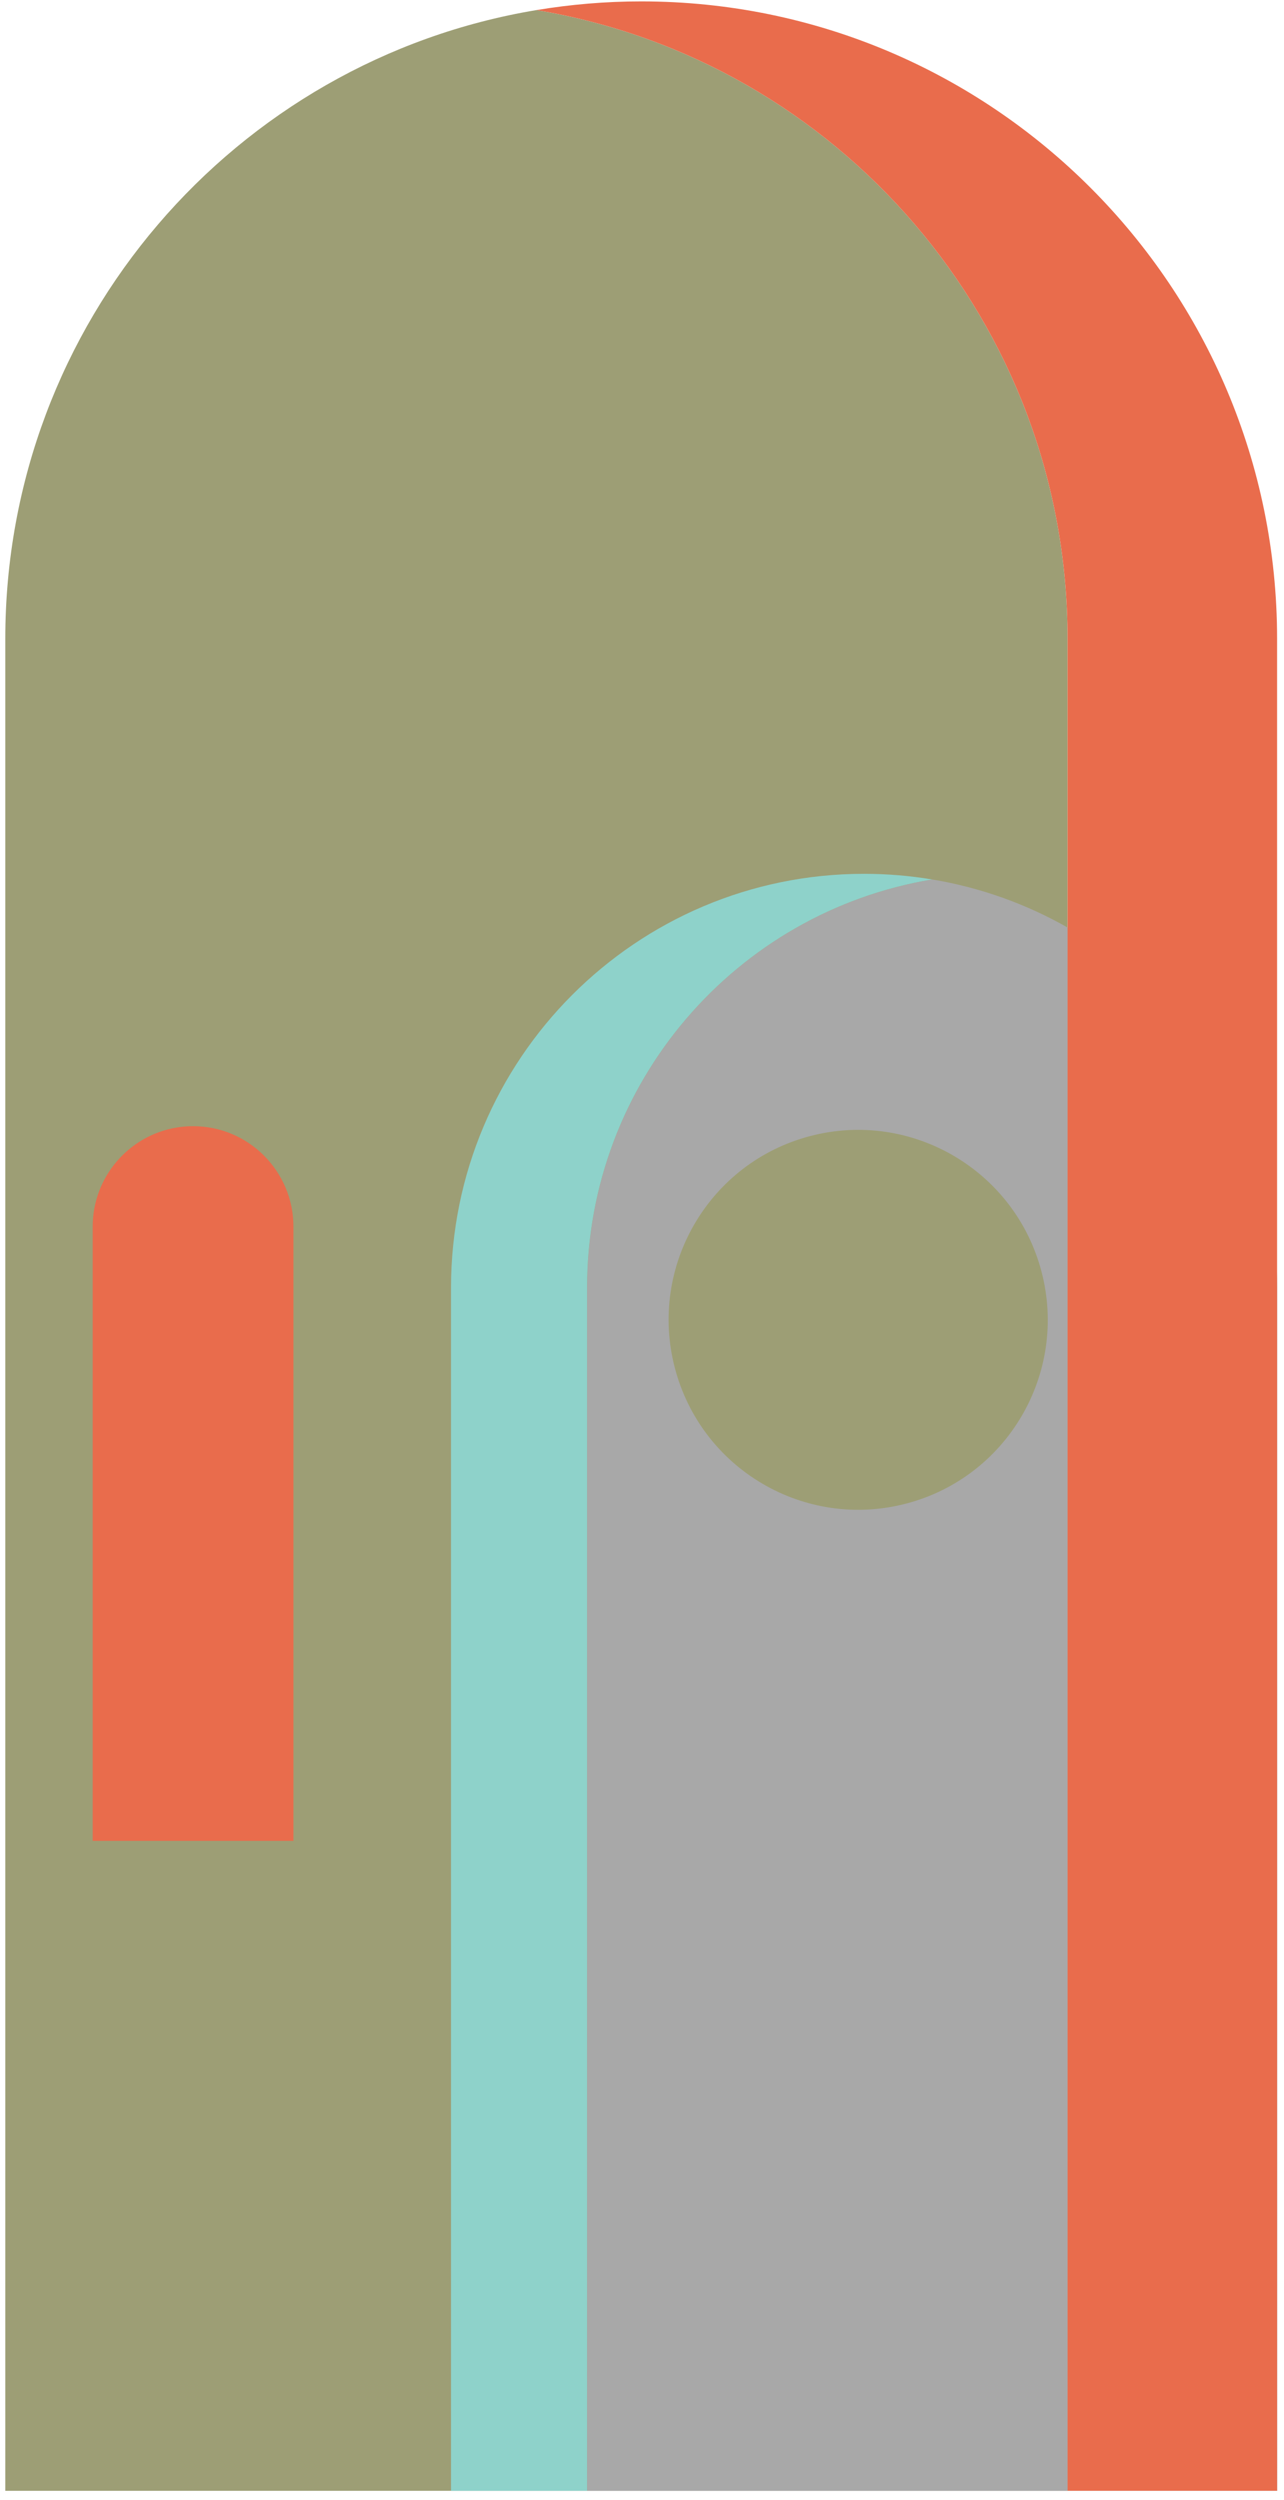 <?xml version="1.0" encoding="UTF-8"?> <svg xmlns="http://www.w3.org/2000/svg" width="129" height="251" viewBox="0 0 129 251" fill="none"> <path d="M53.897 1.012C84.173 6.038 107.257 32.383 107.257 64.131V250.061H0.532V64.131C0.532 32.383 23.621 6.038 53.897 1.012Z" fill="#9D9E75"></path> <path d="M93.648 88.291C73.983 91.558 58.988 108.666 58.988 129.29V250.061H128.312V129.29C128.307 108.666 113.313 91.558 93.648 88.291Z" fill="#A8A8A8"></path> <path d="M91.034 150.952C101.21 148.294 107.303 137.879 104.644 127.689C101.986 117.499 91.582 111.393 81.406 114.051C71.231 116.708 65.138 127.124 67.796 137.314C70.455 147.504 80.859 153.61 91.034 150.952Z" fill="#9D9E75"></path> <path d="M93.647 88.291C91.423 87.922 89.139 87.725 86.812 87.725C63.895 87.725 45.313 106.336 45.313 129.29V250.061H58.983V129.29C58.983 108.666 73.982 91.558 93.647 88.291Z" fill="#8ED2CA"></path> <path d="M53.897 1.012C57.32 0.445 60.834 0.14 64.421 0.14C99.706 0.14 128.306 28.79 128.306 64.127V250.057H107.257V64.131C107.257 32.383 84.172 6.038 53.897 1.012Z" fill="#E96C4C"></path> <path d="M17.733 113.199C18.273 113.108 18.83 113.061 19.396 113.061C24.967 113.061 29.483 117.585 29.483 123.165V184.812H26.162H9.312V123.16C9.308 118.152 12.955 113.993 17.733 113.199Z" fill="#E96C4C"></path> </svg> 